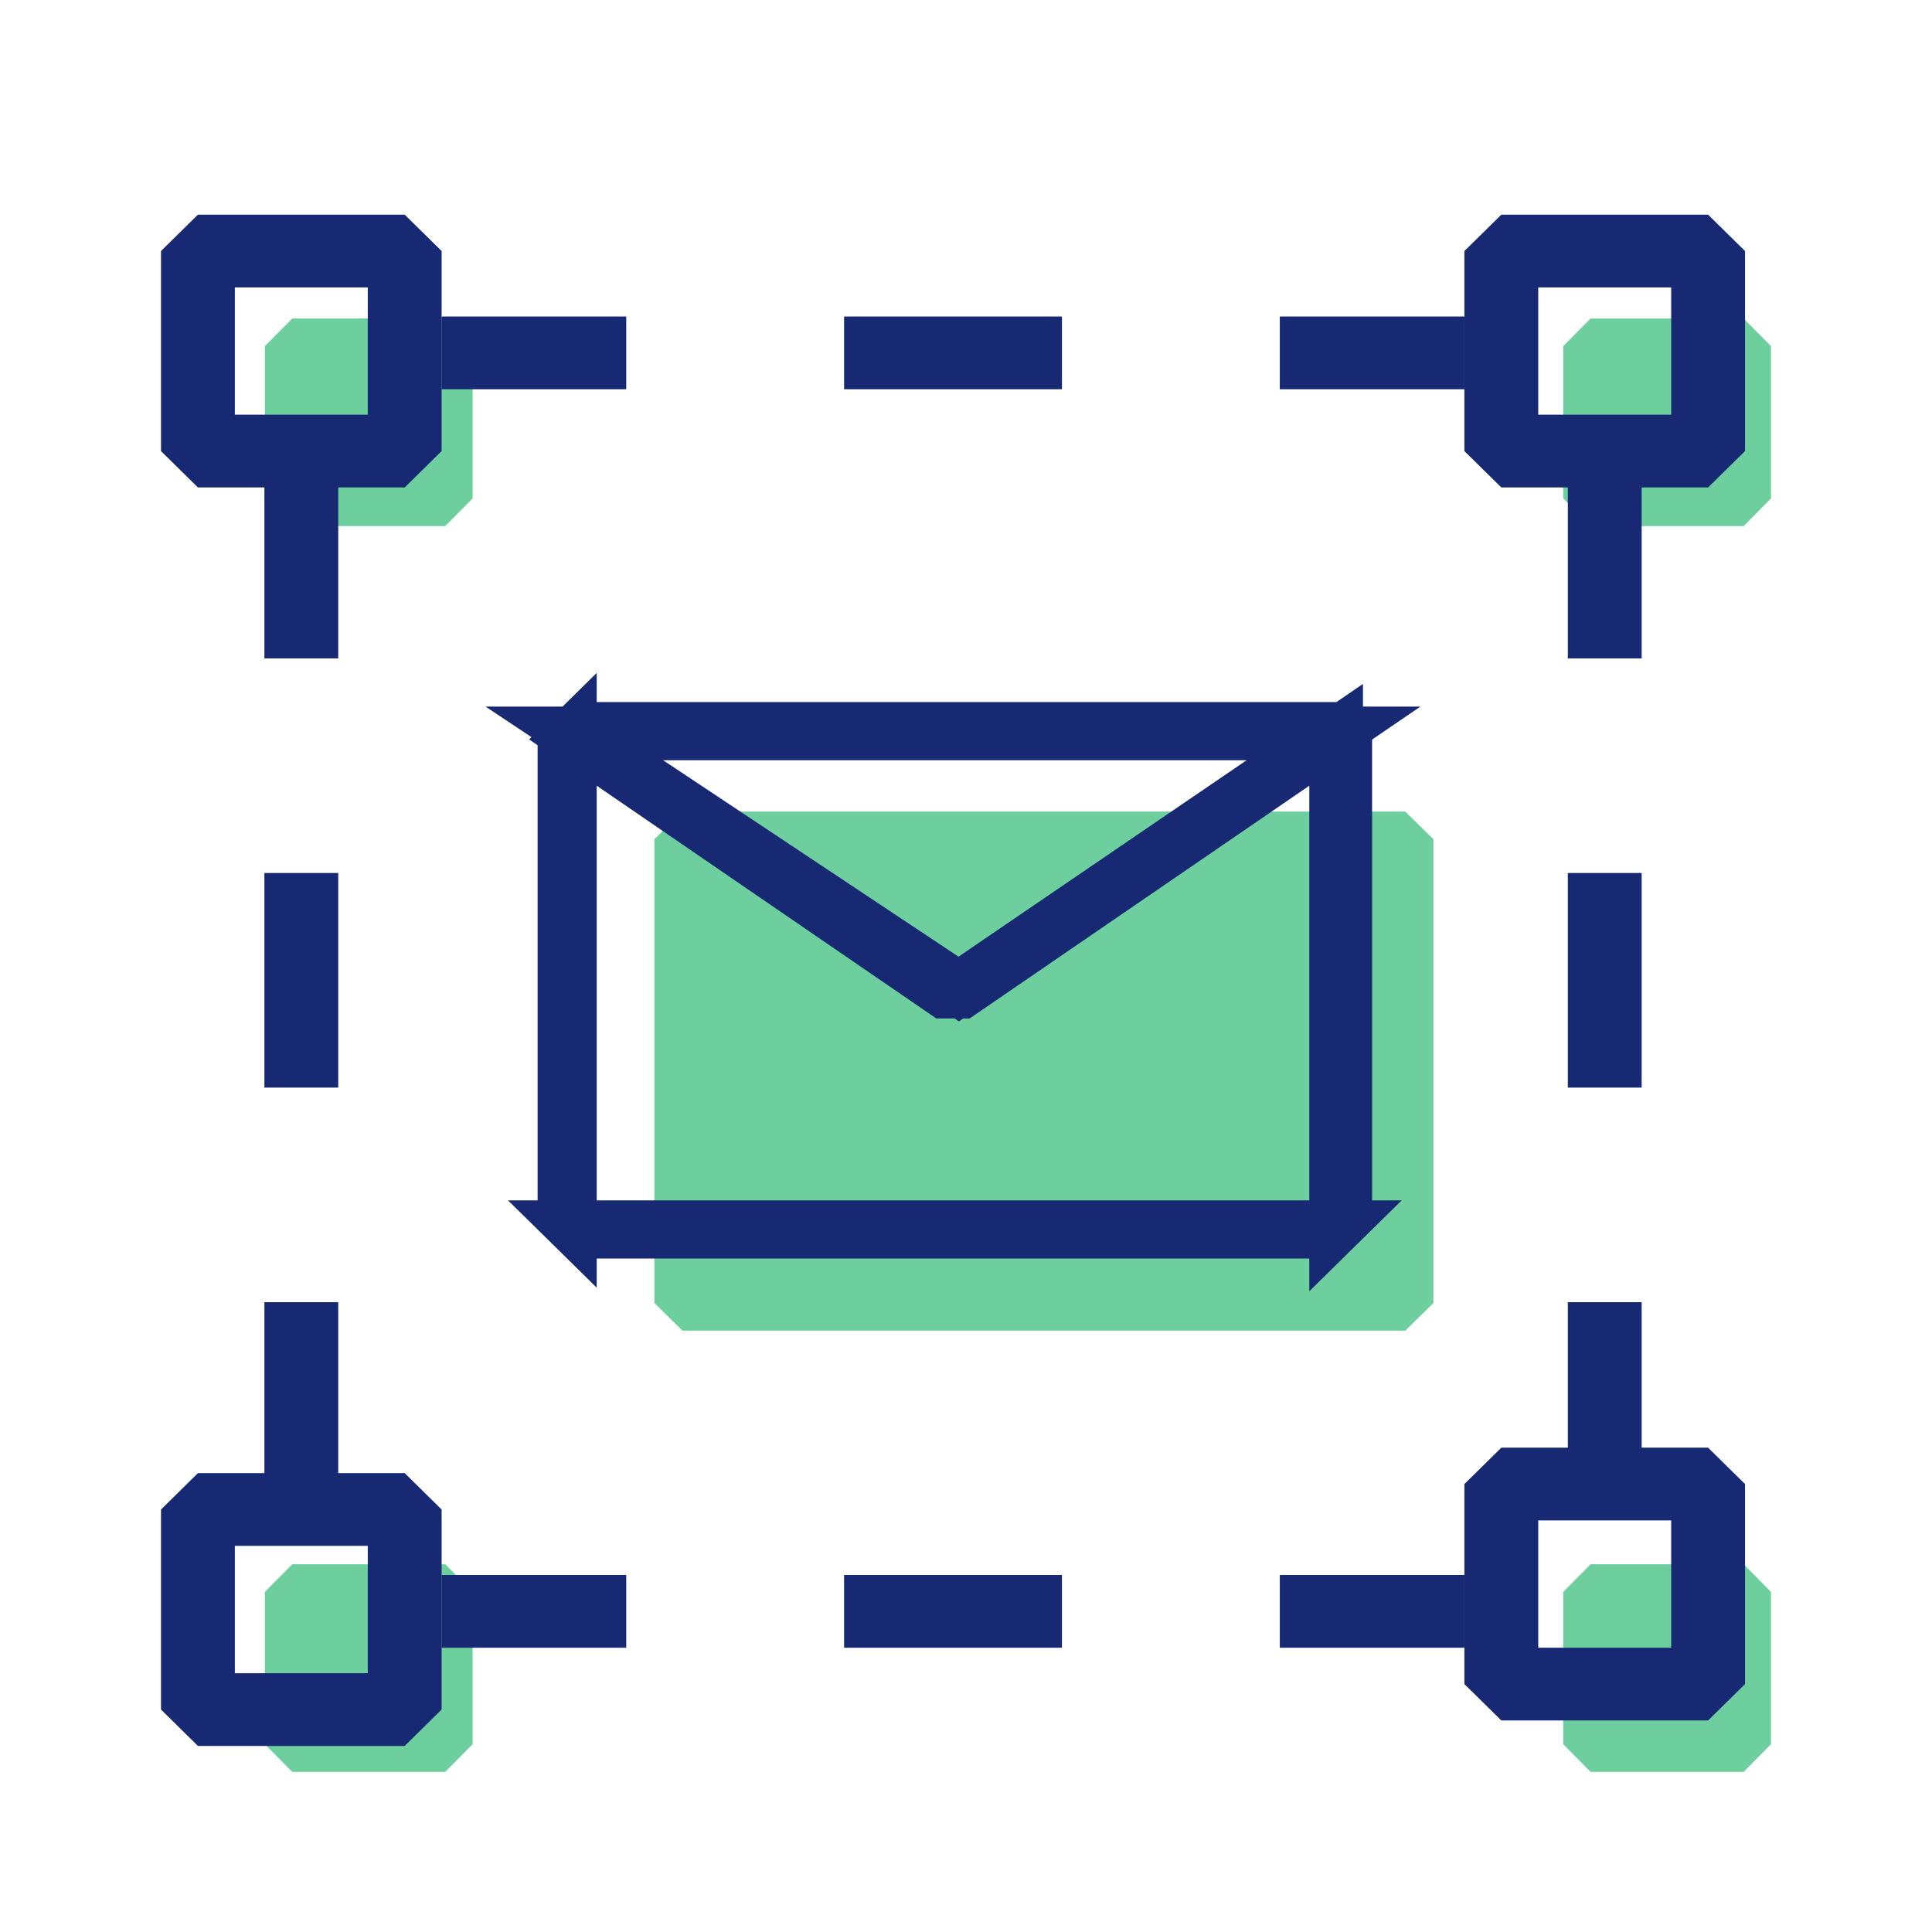 <svg width="72" height="72" viewBox="0 0 72 72" fill="none" xmlns="http://www.w3.org/2000/svg">
<path d="M25.435 30.246L24.387 31.275V48.561L25.435 49.59H52.371L53.419 48.561V31.275L52.371 30.246H25.435Z" fill="#6DCF9E"/>
<path d="M47.019 29.159L49.696 27.332H46.455H24.714H21.404L24.16 29.165L35.168 36.485L35.729 36.858L36.285 36.478L47.019 29.159ZM21.237 44.734V45.598L21.035 45.399V27.667L21.237 27.468V29.281V44.734ZM21.546 45.902L21.375 45.734H22.237H48.794H49.794L49.623 45.902H21.546ZM50.134 45.399L49.794 45.734V44.734V29.281V27.384L48.229 28.456L35.825 36.956H35.206L22.802 28.456L21.287 27.418L21.546 27.164H49.623L50.134 27.667V45.399Z" fill="#172973" stroke="#172973" stroke-width="2"/>
<path d="M16.594 19.606H10.89L9.871 18.575V12.9L10.89 11.869H16.594L17.613 12.9V18.575L16.594 19.606Z" fill="#6DCF9E"/>
<path d="M16.594 66.033H10.89L9.871 65.001V59.327L10.89 58.295H16.594L17.613 59.327V65.001L16.594 66.033Z" fill="#6DCF9E"/>
<path d="M64.981 19.606H59.276L58.258 18.575V12.9L59.276 11.869H64.981L66 12.9V18.575L64.981 19.606Z" fill="#6DCF9E"/>
<path d="M64.981 66.033H59.276L58.258 65.001V59.327L59.276 58.295H64.981L66 59.327V65.001L64.981 66.033Z" fill="#6DCF9E"/>
<path d="M15.082 18.166H7.376L6 16.811V9.355L7.376 8H15.082L16.458 9.355V16.811L15.082 18.166ZM8.752 15.455H13.706V10.711H8.752V15.455Z" fill="#172973"/>
<path d="M63.656 18.166H55.95L54.574 16.811V9.355L55.95 8H63.656L65.032 9.355V16.811L63.656 18.166ZM57.326 15.455H62.28V10.711H57.326V15.455Z" fill="#172973"/>
<path d="M15.082 65.066H7.376L6 63.71V56.255L7.376 54.899H15.082L16.458 56.255V63.71L15.082 65.066ZM8.752 62.355H13.706V57.61H8.752V62.355Z" fill="#172973"/>
<path d="M63.656 64.117H55.95L54.574 62.761V55.306L55.95 53.951H63.656L65.032 55.306V62.761L63.656 64.117ZM57.326 61.406H62.28V56.662H57.326V61.406Z" fill="#172973"/>
<path d="M23.338 11.795H16.458V14.506H23.338V11.795Z" fill="#172973"/>
<path d="M39.576 11.795H31.457V14.506H39.576V11.795Z" fill="#172973"/>
<path d="M54.575 11.795H47.694V14.506H54.575V11.795Z" fill="#172973"/>
<path d="M23.338 58.695H16.458V61.406H23.338V58.695Z" fill="#172973"/>
<path d="M39.576 58.695H31.457V61.406H39.576V58.695Z" fill="#172973"/>
<path d="M54.575 58.695H47.694V61.406H54.575V58.695Z" fill="#172973"/>
<path d="M61.18 17.759H58.428V24.537H61.18V17.759Z" fill="#172973"/>
<path d="M61.18 32.534H58.428V40.532H61.18V32.534Z" fill="#172973"/>
<path d="M61.18 48.529H58.428V55.306H61.18V48.529Z" fill="#172973"/>
<path d="M12.605 17.759H9.853V24.537H12.605V17.759Z" fill="#172973"/>
<path d="M12.605 32.534H9.853V40.532H12.605V32.534Z" fill="#172973"/>
<path d="M12.605 48.529H9.853V55.306H12.605V48.529Z" fill="#172973"/>
</svg>
